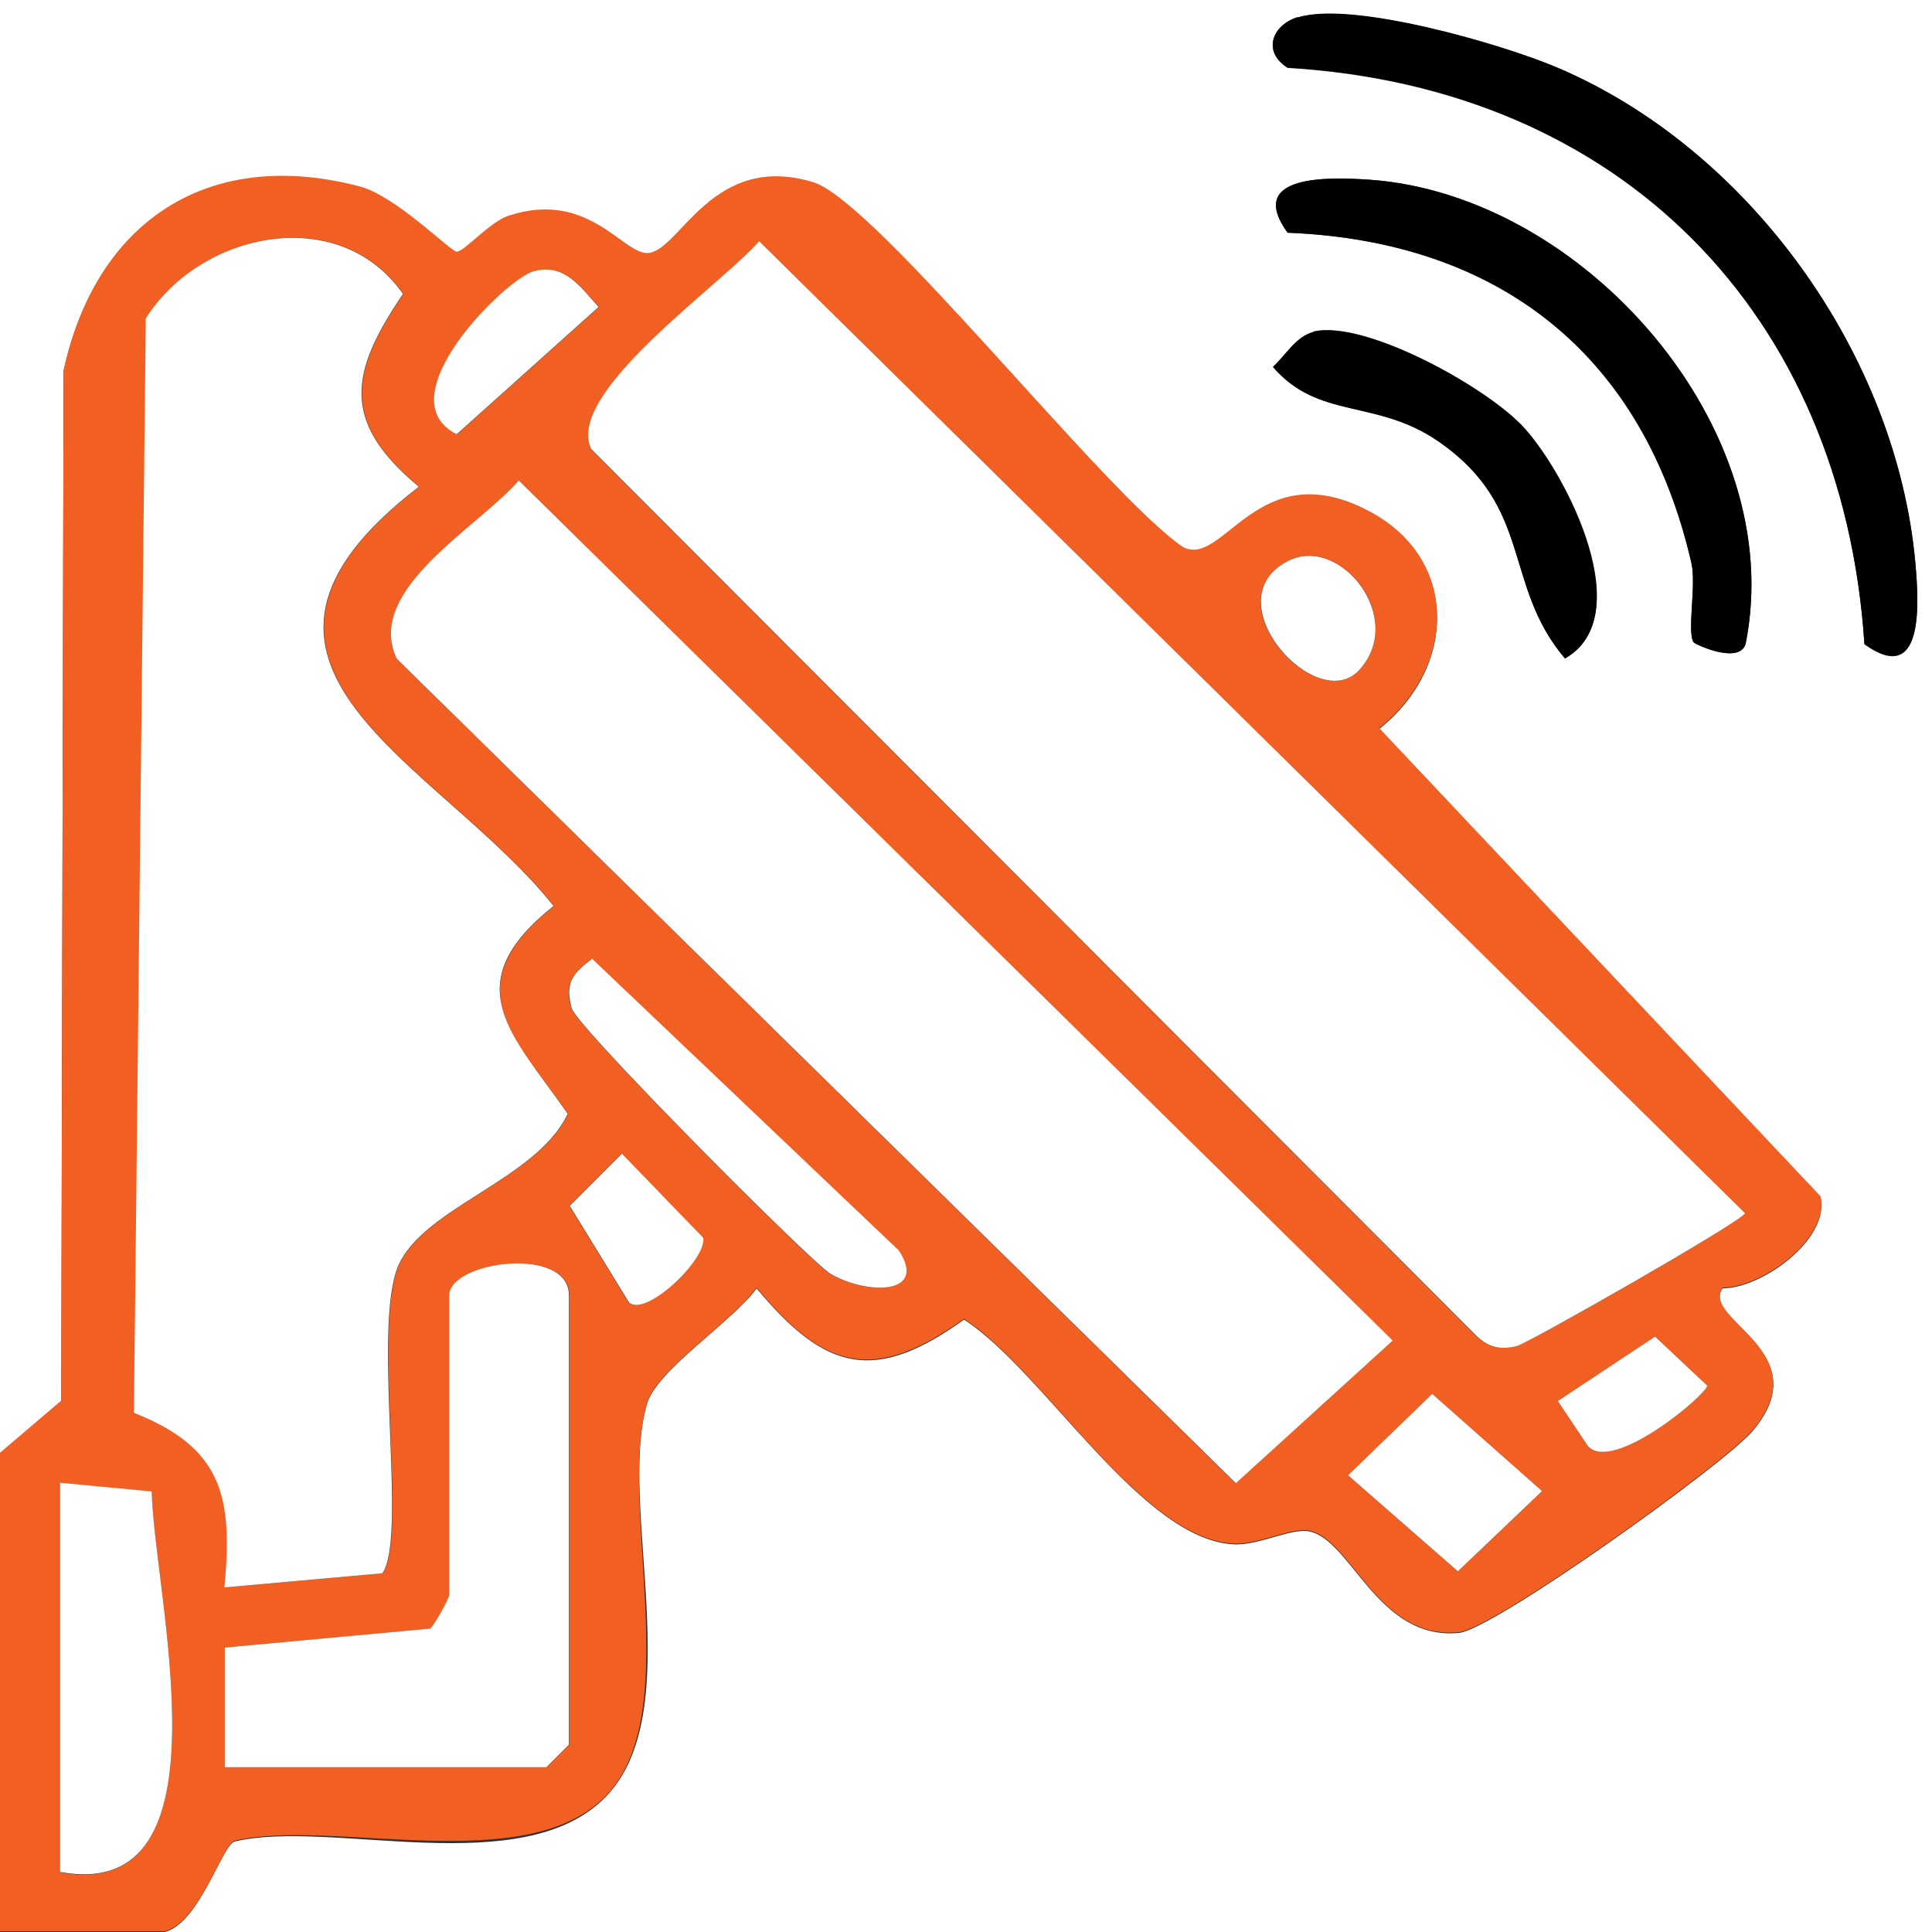 <?xml version="1.0" encoding="UTF-8"?><svg id="Layer_1" xmlns="http://www.w3.org/2000/svg" width="48.9" height="48.9" viewBox="0 0 48.9 48.9"><rect x="0" y="0" width="48.9" height="48.9" fill="#333333" stroke="none"/><defs><style>.cls-1{fill:#f15f22;}.cls-2{fill:#fff;}</style></defs><path class="cls-2" d="M0,36.77V0h48.9v48.9H4.17c.88-.22,1.46-2.22,1.77-2.29,2.44-.58,7.3,1.04,9.4-1.14s.28-7.4,1.04-9.95c.25-.84,2.19-2.1,2.77-2.91,1.74,2.09,2.98,2.42,5.25.79,2.03,1.31,4.52,5.63,6.87,5.69.63.01,1.4-.41,1.86-.33,1.07.2,1.73,2.77,3.8,2.57.88-.09,6.74-4.28,7.44-5.12,1.68-2.01-1.34-2.79-.77-3.6,1,0,2.72-1.25,2.48-2.31l-11.17-11.85c1.95-1.54,2.04-4.29-.27-5.5-2.8-1.47-3.66,1.44-4.69.92-1.95-1.31-7.78-8.76-9.37-9.24-2.52-.76-3.34,1.64-4.14,1.79-.63.11-1.49-1.62-3.57-.94-.48.16-1.12.91-1.31.91-.15,0-1.54-1.41-2.45-1.65-3.84-1.01-6.68.87-7.5,4.65l-.06,26.08-1.55,1.32ZM32.85.44c-.65.2-.91.87-.26,1.28,8.42.5,14.05,6.21,14.6,14.59,1.51,1.08,1.38-1.02,1.29-2.04-.47-5.28-4.19-10.49-9.06-12.55-1.41-.6-5.21-1.7-6.57-1.27ZM42.87,16.26c.04.05,1.13.56,1.31.05,1.11-5.49-4.11-11.38-9.5-11.76-1.01-.07-3.17-.15-2.09,1.34,5.38.22,9.01,3.11,10.22,8.36.13.56-.12,1.77.06,2.01ZM33.24,8.4c-.43.11-.71.6-1.02.88,1.15,1.35,2.61.8,4.18,1.88,2.43,1.68,1.62,3.63,3.21,5.5,1.86-1.05.08-4.59-1.01-5.81-.91-1.03-4.06-2.77-5.36-2.46Z"/><path class="cls-1" d="M0,36.77l1.55-1.32.06-26.08c.83-3.78,3.67-5.66,7.5-4.65.91.24,2.3,1.65,2.45,1.65.19,0,.83-.75,1.31-.91,2.07-.68,2.93,1.05,3.57.94.81-.14,1.62-2.55,4.14-1.79,1.59.48,7.42,7.93,9.37,9.24,1.03.52,1.89-2.39,4.69-.92,2.31,1.21,2.22,3.95.27,5.5l11.17,11.85c.23,1.07-1.48,2.31-2.48,2.31-.57.81,2.44,1.59.77,3.6-.7.84-6.55,5.03-7.44,5.12-2.07.21-2.72-2.37-3.8-2.57-.46-.08-1.23.34-1.86.33-2.35-.05-4.84-4.37-6.87-5.69-2.28,1.63-3.52,1.3-5.25-.79-.57.82-2.52,2.08-2.77,2.91-.76,2.55.98,7.86-1.04,9.95s-6.96.56-9.4,1.14c-.3.07-.88,2.07-1.77,2.29H0v-12.13ZM5.68,40.18l4.01-.36c.62-.89-.21-5.87.34-7.62.5-1.6,3.53-2.28,4.35-4.01-1.44-2.03-2.85-3.26-.36-5.26-2.91-3.66-9.3-6.08-3.41-10.61-1.98-1.65-1.75-2.89-.4-4.88-1.62-2.33-5.13-1.57-6.51.62l-.3,27.7c2.23.88,2.51,2.11,2.29,4.42ZM19.22,6.11c-.97,1.12-4.91,3.84-4.26,5.26l22.36,22.4c.31.32.62.41,1.06.3.32-.08,5.59-3.08,5.78-3.36L19.22,6.11ZM13.53,6.86c-.72.19-3.79,3.21-1.96,4.13l3.59-3.22c-.46-.5-.86-1.11-1.62-.91ZM13.13,12.16c-1.01,1.19-3.91,2.77-3.09,4.51l21.23,20.87,3.97-3.61L13.13,12.16ZM34.4,16.96c1.22-1.31-.49-3.45-1.8-2.76-1.94.98.71,3.93,1.8,2.76ZM14.98,24.26c-.49.4-.7.59-.52,1.26.12.45,6.06,6.43,6.55,6.72.93.54,2.46.54,1.73-.59l-7.77-7.39ZM15.93,32.98c.44.33,1.96-1.11,1.86-1.65l-2.06-2.13-1.32,1.32,1.51,2.46ZM5.69,44.73h8.15l.57-.57v-11.37c0-1.28-3.03-.87-3.03,0v7.58c0,.08-.37.74-.48.85l-5.21.48v3.03ZM41.89,33.83l-2.46,1.63.76,1.14c.63.69,3.02-1.31,3.02-1.53l-1.32-1.24ZM36.25,35.28l-2.13,2.06,2.78,2.43,2.13-2.03-2.78-2.46ZM1.52,37.53v9.86c4.41.8,2.38-7,2.32-9.63l-2.32-.22Z"/><path d="M32.85.44c1.36-.43,5.16.67,6.57,1.27,4.86,2.07,8.59,7.27,9.06,12.55.09,1.02.22,3.12-1.29,2.04-.55-8.38-6.18-14.09-14.6-14.59-.65-.41-.39-1.08.26-1.28Z"/><path d="M42.87,16.26c-.18-.24.07-1.45-.06-2.01-1.2-5.26-4.84-8.15-10.22-8.36-1.08-1.49,1.08-1.41,2.09-1.34,5.38.39,10.61,6.27,9.5,11.76-.18.51-1.27,0-1.31-.05Z"/><path d="M33.24,8.4c1.3-.32,4.45,1.43,5.36,2.46,1.08,1.22,2.86,4.76,1.01,5.81-1.59-1.88-.78-3.83-3.21-5.5-1.57-1.08-3.03-.54-4.18-1.88.31-.28.58-.78,1.02-.88Z"/><path class="cls-2" d="M19.22,6.11l24.95,24.6c-.19.27-5.46,3.27-5.78,3.36-.44.11-.75.02-1.06-.3L14.96,11.36c-.66-1.42,3.29-4.14,4.26-5.26Z"/><path class="cls-2" d="M5.68,40.18c.22-2.31-.06-3.54-2.29-4.42l.3-27.7c1.38-2.19,4.89-2.94,6.51-.62-1.35,1.99-1.58,3.23.4,4.88-5.89,4.53.5,6.95,3.41,10.61-2.49,1.99-1.07,3.22.36,5.26-.82,1.73-3.85,2.41-4.35,4.01-.55,1.76.28,6.73-.34,7.62l-4.01.36Z"/><path class="cls-2" d="M13.13,12.16l22.12,21.77-3.97,3.61L10.04,16.67c-.82-1.75,2.07-3.32,3.09-4.51Z"/><path class="cls-2" d="M5.69,44.73v-3.03s5.2-.48,5.2-.48c.12-.11.48-.77.48-.85v-7.58c0-.87,3.03-1.28,3.03,0v11.37l-.57.57H5.69Z"/><path class="cls-2" d="M1.52,37.53l2.32.22c.06,2.64,2.09,10.44-2.32,9.63v-9.86Z"/><path class="cls-2" d="M14.98,24.26l7.77,7.39c.74,1.13-.8,1.13-1.73.59-.49-.29-6.43-6.26-6.55-6.72-.18-.67.03-.87.52-1.26Z"/><polygon class="cls-2" points="36.25 35.28 39.03 37.74 36.9 39.77 34.12 37.34 36.25 35.28"/><path class="cls-2" d="M13.53,6.86c.76-.2,1.17.41,1.62.91l-3.59,3.22c-1.83-.91,1.24-3.94,1.96-4.13Z"/><path class="cls-2" d="M34.4,16.96c-1.08,1.17-3.73-1.78-1.8-2.76,1.31-.68,3.01,1.45,1.8,2.76Z"/><path class="cls-2" d="M15.93,32.98l-1.51-2.46,1.32-1.32,2.06,2.13c.09.54-1.42,1.98-1.86,1.65Z"/><path class="cls-2" d="M41.89,33.83l1.32,1.24c0,.22-2.39,2.23-3.02,1.53l-.76-1.14,2.46-1.63Z"/></svg>
